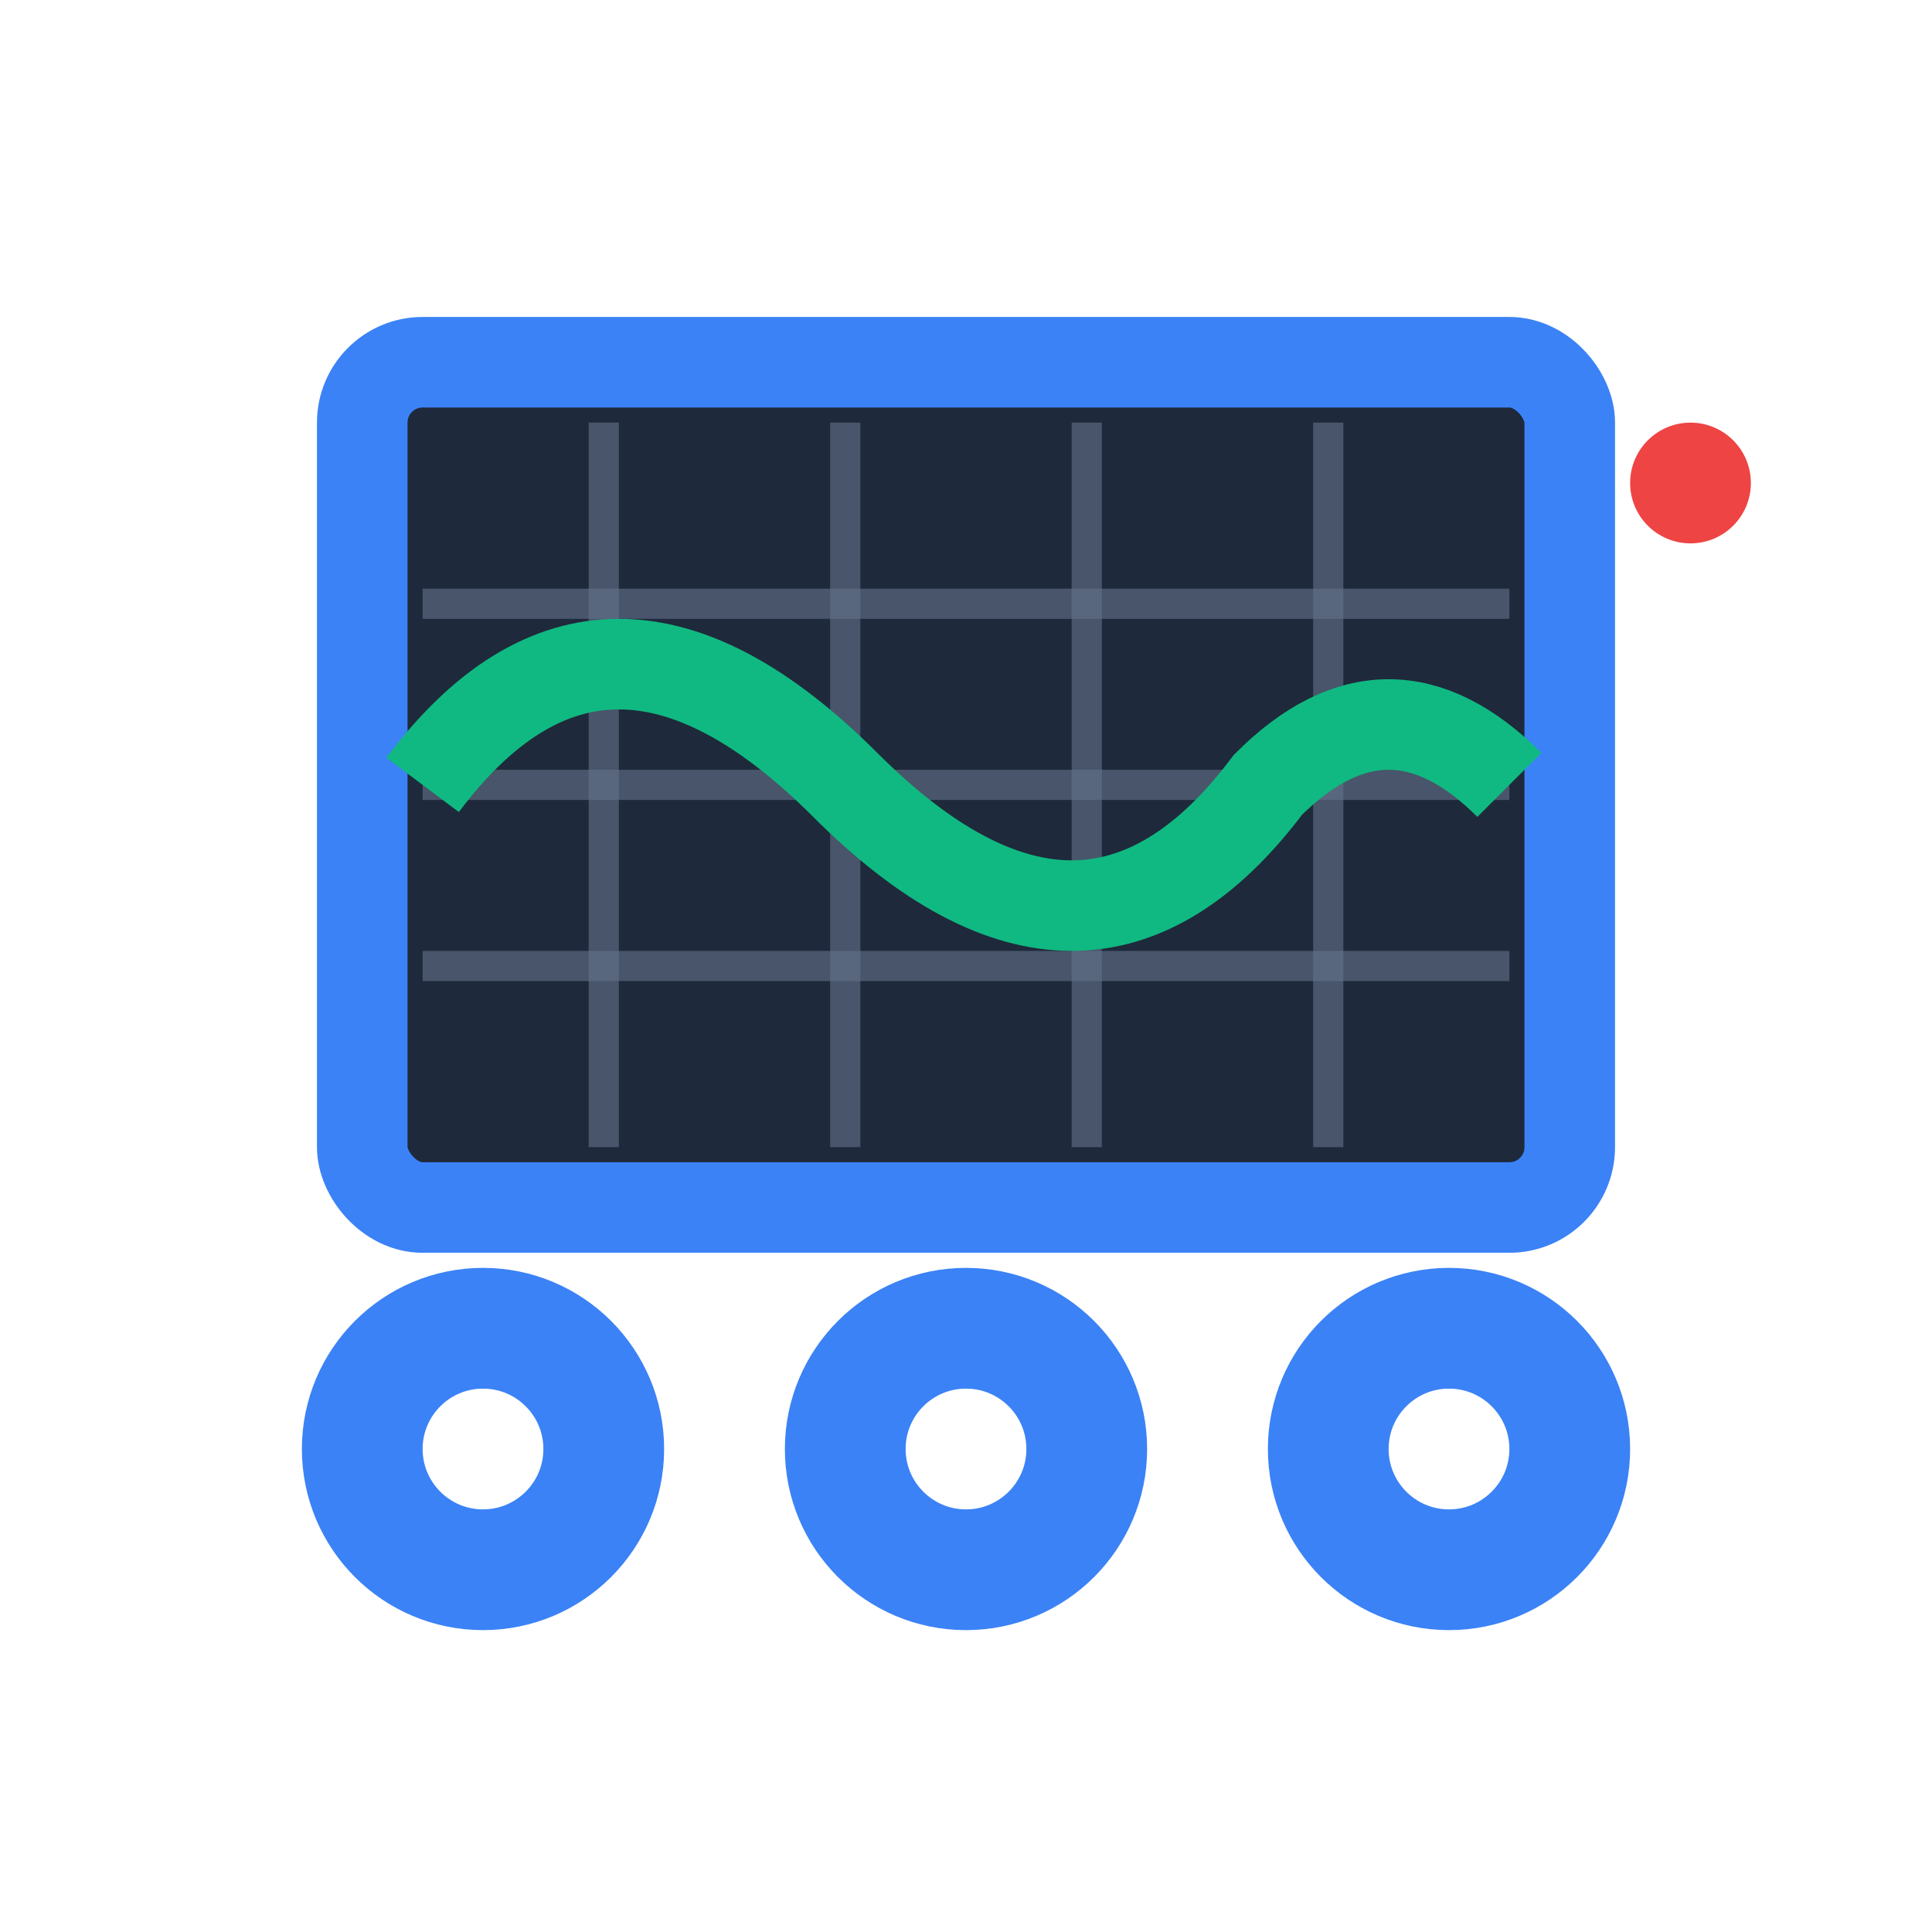 <svg xmlns="http://www.w3.org/2000/svg" viewBox="0 0 32 32" width="32" height="32">
  <defs>
    <style>
      .oscilloscope { fill: none; stroke: #3b82f6; stroke-width: 2; }
      .screen { fill: #1e293b; stroke: #3b82f6; stroke-width: 1.5; }
      .grid { stroke: #64748b; stroke-width: 0.5; opacity: 0.6; }
      .waveform { stroke: #10b981; stroke-width: 1.5; fill: none; }
      @media (prefers-color-scheme: dark) {
        .oscilloscope { stroke: #60a5fa; }
        .screen { fill: #0f172a; stroke: #60a5fa; }
        .grid { stroke: #94a3b8; }
        .waveform { stroke: #34d399; }
      }
    </style>
  </defs>
  
  <!-- Oscilloscope screen -->
  <rect class="screen" x="6" y="6" width="20" height="14" rx="1"/>
  
  <!-- Grid lines -->
  <path class="grid" d="M10 7v12 M14 7v12 M18 7v12 M22 7v12"/>
  <path class="grid" d="M7 10h18 M7 13h18 M7 16h18"/>
  
  <!-- Waveform -->
  <path class="waveform" d="M7 13 Q10 9 14 13 T21 13 Q23 11 25 13"/>
  
  <!-- Control knobs -->
  <circle class="oscilloscope" cx="8" cy="24" r="2"/>
  <circle class="oscilloscope" cx="16" cy="24" r="2"/>
  <circle class="oscilloscope" cx="24" cy="24" r="2"/>
  
  <!-- Knob indicators -->
  <path class="oscilloscope" d="M8 22v1"/>
  <path class="oscilloscope" d="M16 22v1"/>
  <path class="oscilloscope" d="M24 22v1"/>
  
  <!-- Power LED -->
  <circle cx="28" cy="8" r="1" fill="#ef4444"/>
</svg>
